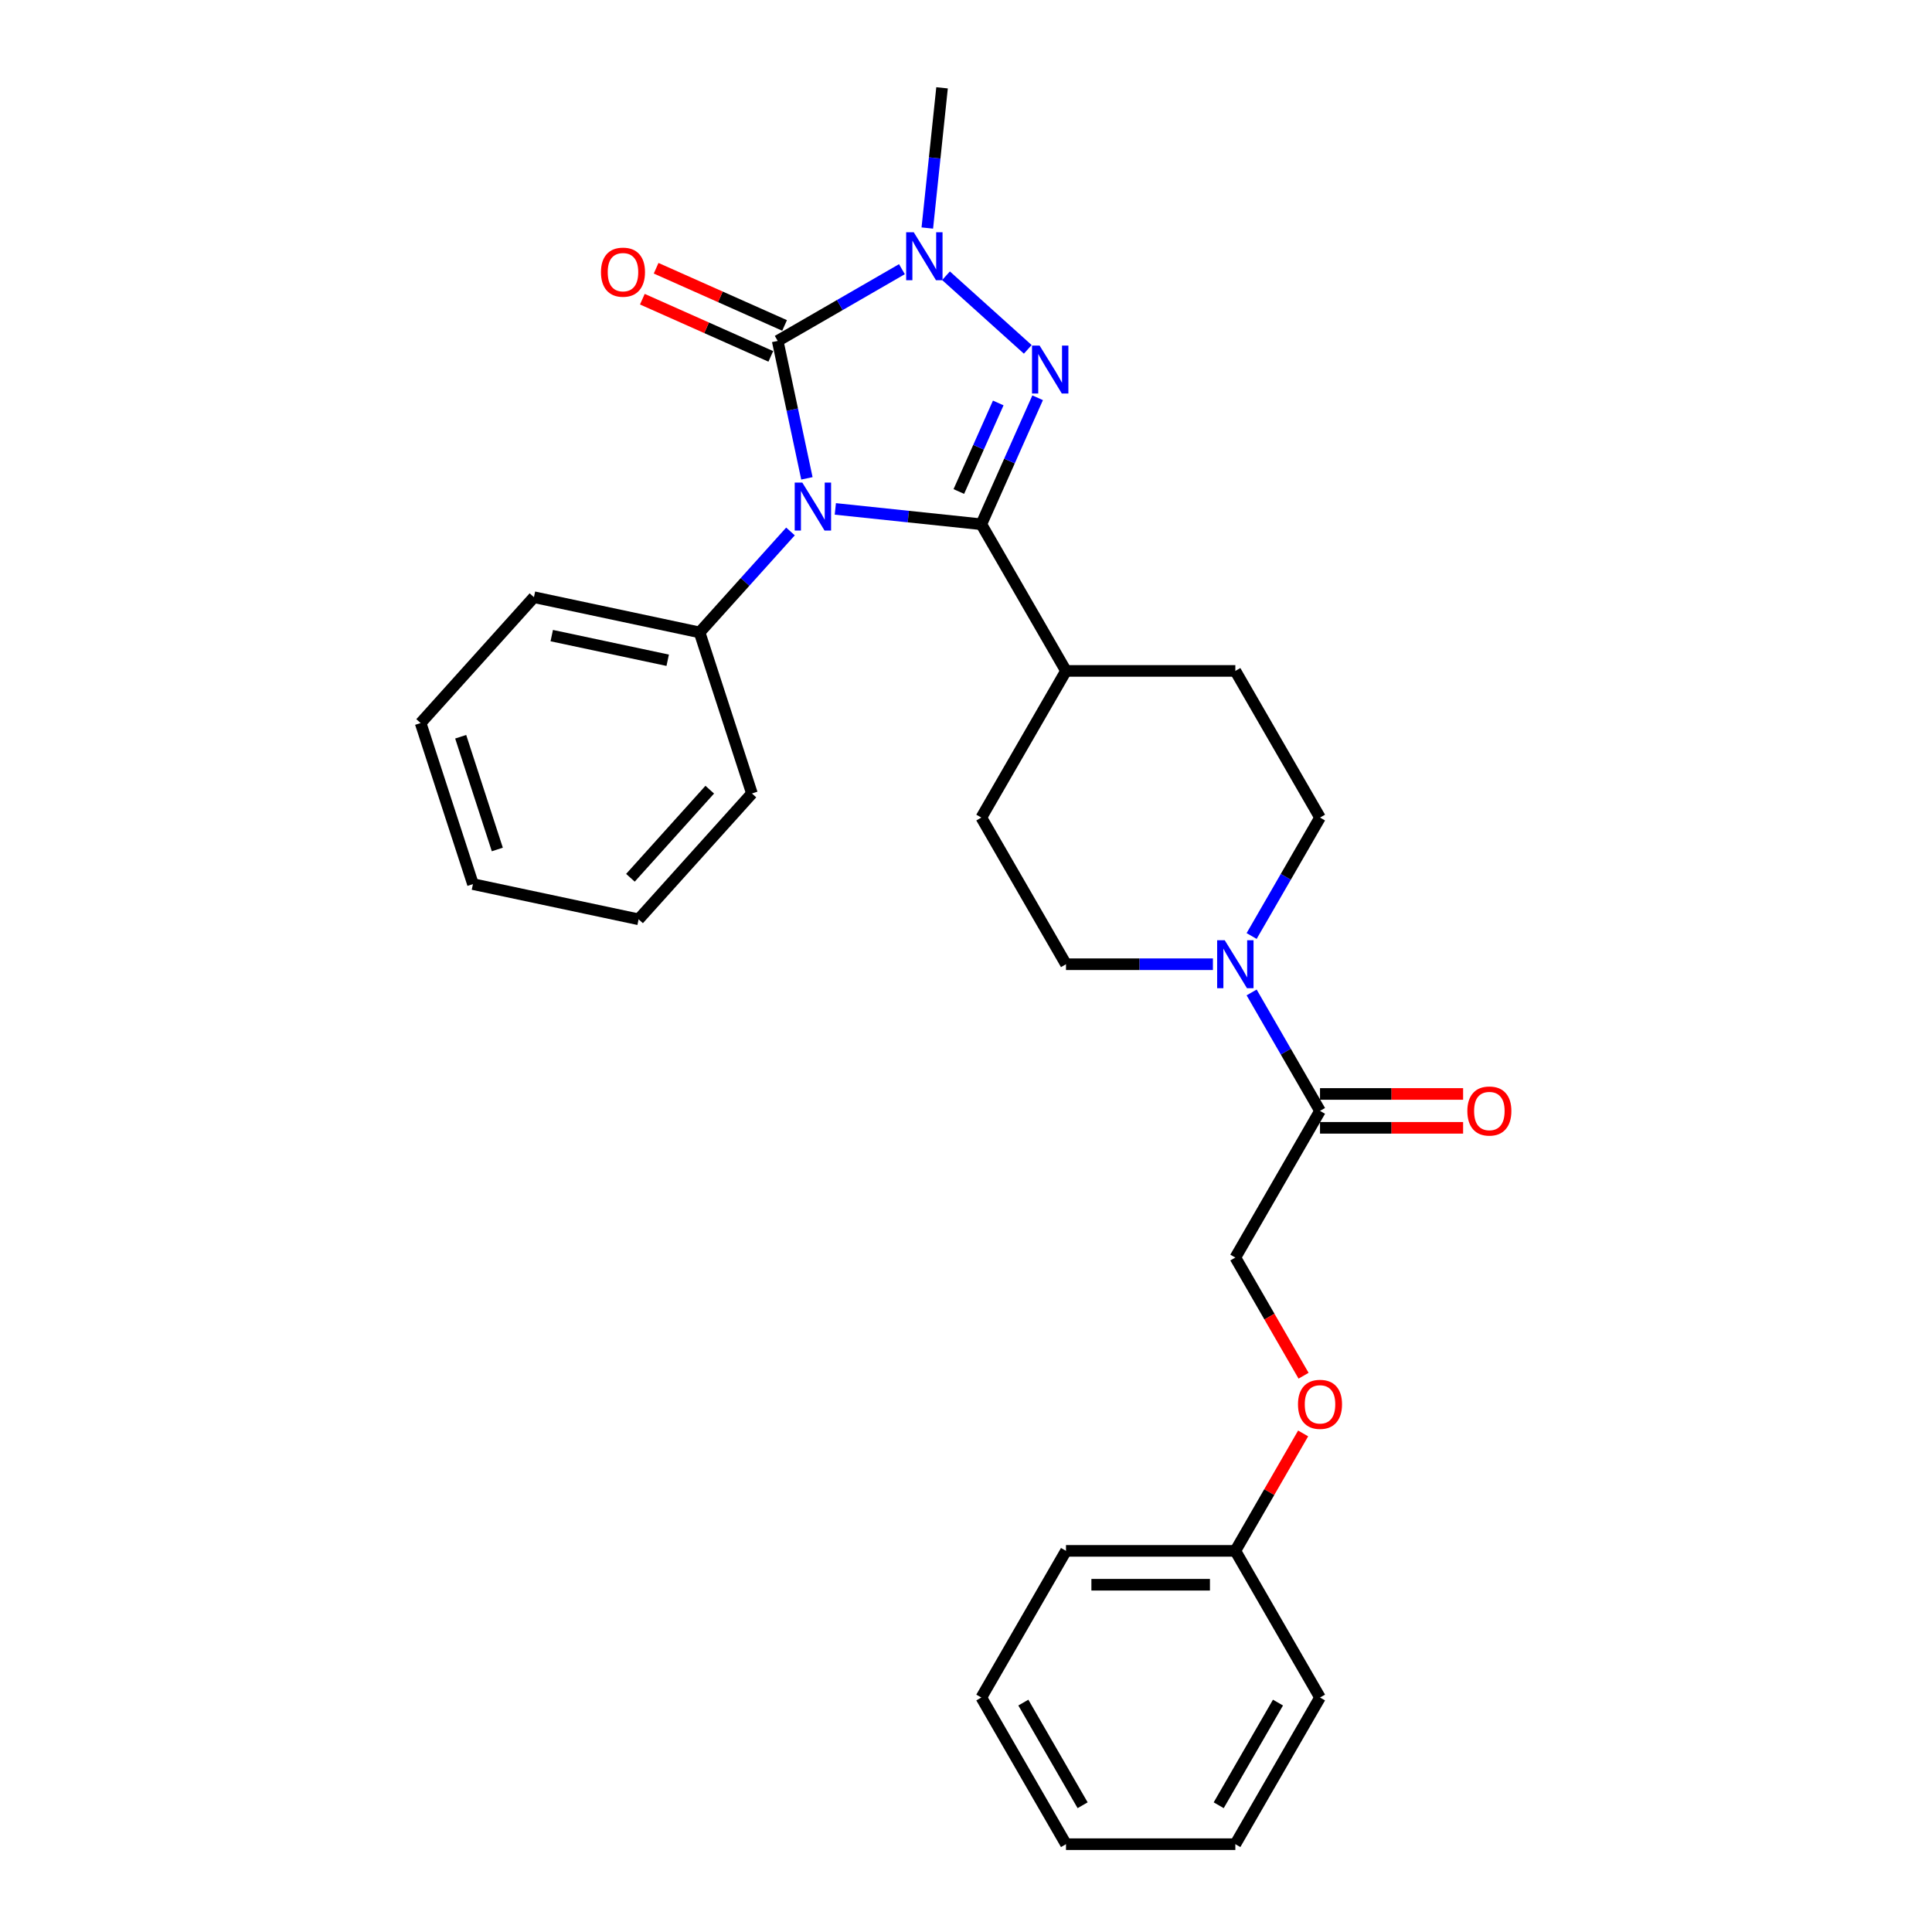 <?xml version='1.0' encoding='iso-8859-1'?>
<svg version='1.1' baseProfile='full'
              xmlns='http://www.w3.org/2000/svg'
                      xmlns:rdkit='http://www.rdkit.org/xml'
                      xmlns:xlink='http://www.w3.org/1999/xlink'
                  xml:space='preserve'
width='1000px' height='1000px' viewBox='0 0 1000 1000'>
<!-- END OF HEADER -->
<rect style='opacity:1.0;fill:#FFFFFF;stroke:none' width='1000' height='1000' x='0' y='0'> </rect>
<path class='bond-0' d='M 432.362,263.412 L 470.146,267.383' style='fill:none;fill-rule:evenodd;stroke:#0000FF;stroke-width:6px;stroke-linecap:butt;stroke-linejoin:miter;stroke-opacity:1' />
<path class='bond-0' d='M 470.146,267.383 L 507.93,271.355' style='fill:none;fill-rule:evenodd;stroke:#000000;stroke-width:6px;stroke-linecap:butt;stroke-linejoin:miter;stroke-opacity:1' />
<path class='bond-1' d='M 417.652,247.589 L 410.092,212.022' style='fill:none;fill-rule:evenodd;stroke:#0000FF;stroke-width:6px;stroke-linecap:butt;stroke-linejoin:miter;stroke-opacity:1' />
<path class='bond-1' d='M 410.092,212.022 L 402.532,176.454' style='fill:none;fill-rule:evenodd;stroke:#000000;stroke-width:6px;stroke-linecap:butt;stroke-linejoin:miter;stroke-opacity:1' />
<path class='bond-2' d='M 409.151,275.081 L 385.628,301.207' style='fill:none;fill-rule:evenodd;stroke:#0000FF;stroke-width:6px;stroke-linecap:butt;stroke-linejoin:miter;stroke-opacity:1' />
<path class='bond-2' d='M 385.628,301.207 L 362.105,327.332' style='fill:none;fill-rule:evenodd;stroke:#000000;stroke-width:6px;stroke-linecap:butt;stroke-linejoin:miter;stroke-opacity:1' />
<path class='bond-3' d='M 507.93,271.355 L 522.505,238.619' style='fill:none;fill-rule:evenodd;stroke:#000000;stroke-width:6px;stroke-linecap:butt;stroke-linejoin:miter;stroke-opacity:1' />
<path class='bond-3' d='M 522.505,238.619 L 537.08,205.882' style='fill:none;fill-rule:evenodd;stroke:#0000FF;stroke-width:6px;stroke-linecap:butt;stroke-linejoin:miter;stroke-opacity:1' />
<path class='bond-3' d='M 496.287,254.404 L 506.49,231.488' style='fill:none;fill-rule:evenodd;stroke:#000000;stroke-width:6px;stroke-linecap:butt;stroke-linejoin:miter;stroke-opacity:1' />
<path class='bond-3' d='M 506.49,231.488 L 516.692,208.573' style='fill:none;fill-rule:evenodd;stroke:#0000FF;stroke-width:6px;stroke-linecap:butt;stroke-linejoin:miter;stroke-opacity:1' />
<path class='bond-4' d='M 507.93,271.355 L 551.756,347.265' style='fill:none;fill-rule:evenodd;stroke:#000000;stroke-width:6px;stroke-linecap:butt;stroke-linejoin:miter;stroke-opacity:1' />
<path class='bond-5' d='M 402.532,176.454 L 434.685,157.891' style='fill:none;fill-rule:evenodd;stroke:#000000;stroke-width:6px;stroke-linecap:butt;stroke-linejoin:miter;stroke-opacity:1' />
<path class='bond-5' d='M 434.685,157.891 L 466.837,139.328' style='fill:none;fill-rule:evenodd;stroke:#0000FF;stroke-width:6px;stroke-linecap:butt;stroke-linejoin:miter;stroke-opacity:1' />
<path class='bond-6' d='M 406.097,168.447 L 372.853,153.646' style='fill:none;fill-rule:evenodd;stroke:#000000;stroke-width:6px;stroke-linecap:butt;stroke-linejoin:miter;stroke-opacity:1' />
<path class='bond-6' d='M 372.853,153.646 L 339.608,138.844' style='fill:none;fill-rule:evenodd;stroke:#FF0000;stroke-width:6px;stroke-linecap:butt;stroke-linejoin:miter;stroke-opacity:1' />
<path class='bond-6' d='M 398.967,184.462 L 365.722,169.661' style='fill:none;fill-rule:evenodd;stroke:#000000;stroke-width:6px;stroke-linecap:butt;stroke-linejoin:miter;stroke-opacity:1' />
<path class='bond-6' d='M 365.722,169.661 L 332.478,154.859' style='fill:none;fill-rule:evenodd;stroke:#FF0000;stroke-width:6px;stroke-linecap:butt;stroke-linejoin:miter;stroke-opacity:1' />
<path class='bond-7' d='M 531.976,180.83 L 489.657,142.726' style='fill:none;fill-rule:evenodd;stroke:#0000FF;stroke-width:6px;stroke-linecap:butt;stroke-linejoin:miter;stroke-opacity:1' />
<path class='bond-8' d='M 479.977,118.025 L 483.791,81.74' style='fill:none;fill-rule:evenodd;stroke:#0000FF;stroke-width:6px;stroke-linecap:butt;stroke-linejoin:miter;stroke-opacity:1' />
<path class='bond-8' d='M 483.791,81.74 L 487.605,45.455' style='fill:none;fill-rule:evenodd;stroke:#000000;stroke-width:6px;stroke-linecap:butt;stroke-linejoin:miter;stroke-opacity:1' />
<path class='bond-9' d='M 627.804,499.085 L 589.78,499.085' style='fill:none;fill-rule:evenodd;stroke:#0000FF;stroke-width:6px;stroke-linecap:butt;stroke-linejoin:miter;stroke-opacity:1' />
<path class='bond-9' d='M 589.78,499.085 L 551.756,499.085' style='fill:none;fill-rule:evenodd;stroke:#000000;stroke-width:6px;stroke-linecap:butt;stroke-linejoin:miter;stroke-opacity:1' />
<path class='bond-10' d='M 647.841,513.688 L 665.539,544.342' style='fill:none;fill-rule:evenodd;stroke:#0000FF;stroke-width:6px;stroke-linecap:butt;stroke-linejoin:miter;stroke-opacity:1' />
<path class='bond-10' d='M 665.539,544.342 L 683.236,574.995' style='fill:none;fill-rule:evenodd;stroke:#000000;stroke-width:6px;stroke-linecap:butt;stroke-linejoin:miter;stroke-opacity:1' />
<path class='bond-11' d='M 647.841,484.482 L 665.539,453.828' style='fill:none;fill-rule:evenodd;stroke:#0000FF;stroke-width:6px;stroke-linecap:butt;stroke-linejoin:miter;stroke-opacity:1' />
<path class='bond-11' d='M 665.539,453.828 L 683.236,423.175' style='fill:none;fill-rule:evenodd;stroke:#000000;stroke-width:6px;stroke-linecap:butt;stroke-linejoin:miter;stroke-opacity:1' />
<path class='bond-12' d='M 683.236,574.995 L 639.41,650.905' style='fill:none;fill-rule:evenodd;stroke:#000000;stroke-width:6px;stroke-linecap:butt;stroke-linejoin:miter;stroke-opacity:1' />
<path class='bond-13' d='M 683.236,583.76 L 720.27,583.76' style='fill:none;fill-rule:evenodd;stroke:#000000;stroke-width:6px;stroke-linecap:butt;stroke-linejoin:miter;stroke-opacity:1' />
<path class='bond-13' d='M 720.27,583.76 L 757.304,583.76' style='fill:none;fill-rule:evenodd;stroke:#FF0000;stroke-width:6px;stroke-linecap:butt;stroke-linejoin:miter;stroke-opacity:1' />
<path class='bond-13' d='M 683.236,566.23 L 720.27,566.23' style='fill:none;fill-rule:evenodd;stroke:#000000;stroke-width:6px;stroke-linecap:butt;stroke-linejoin:miter;stroke-opacity:1' />
<path class='bond-13' d='M 720.27,566.23 L 757.304,566.23' style='fill:none;fill-rule:evenodd;stroke:#FF0000;stroke-width:6px;stroke-linecap:butt;stroke-linejoin:miter;stroke-opacity:1' />
<path class='bond-14' d='M 551.756,347.265 L 639.41,347.265' style='fill:none;fill-rule:evenodd;stroke:#000000;stroke-width:6px;stroke-linecap:butt;stroke-linejoin:miter;stroke-opacity:1' />
<path class='bond-15' d='M 551.756,347.265 L 507.93,423.175' style='fill:none;fill-rule:evenodd;stroke:#000000;stroke-width:6px;stroke-linecap:butt;stroke-linejoin:miter;stroke-opacity:1' />
<path class='bond-16' d='M 362.105,327.332 L 276.367,309.107' style='fill:none;fill-rule:evenodd;stroke:#000000;stroke-width:6px;stroke-linecap:butt;stroke-linejoin:miter;stroke-opacity:1' />
<path class='bond-16' d='M 345.599,341.746 L 285.583,328.989' style='fill:none;fill-rule:evenodd;stroke:#000000;stroke-width:6px;stroke-linecap:butt;stroke-linejoin:miter;stroke-opacity:1' />
<path class='bond-17' d='M 362.105,327.332 L 389.191,410.695' style='fill:none;fill-rule:evenodd;stroke:#000000;stroke-width:6px;stroke-linecap:butt;stroke-linejoin:miter;stroke-opacity:1' />
<path class='bond-18' d='M 683.236,423.175 L 639.41,347.265' style='fill:none;fill-rule:evenodd;stroke:#000000;stroke-width:6px;stroke-linecap:butt;stroke-linejoin:miter;stroke-opacity:1' />
<path class='bond-19' d='M 551.756,499.085 L 507.93,423.175' style='fill:none;fill-rule:evenodd;stroke:#000000;stroke-width:6px;stroke-linecap:butt;stroke-linejoin:miter;stroke-opacity:1' />
<path class='bond-20' d='M 639.41,650.905 L 657.067,681.489' style='fill:none;fill-rule:evenodd;stroke:#000000;stroke-width:6px;stroke-linecap:butt;stroke-linejoin:miter;stroke-opacity:1' />
<path class='bond-20' d='M 657.067,681.489 L 674.724,712.072' style='fill:none;fill-rule:evenodd;stroke:#FF0000;stroke-width:6px;stroke-linecap:butt;stroke-linejoin:miter;stroke-opacity:1' />
<path class='bond-21' d='M 674.502,741.944 L 656.956,772.335' style='fill:none;fill-rule:evenodd;stroke:#FF0000;stroke-width:6px;stroke-linecap:butt;stroke-linejoin:miter;stroke-opacity:1' />
<path class='bond-21' d='M 656.956,772.335 L 639.41,802.725' style='fill:none;fill-rule:evenodd;stroke:#000000;stroke-width:6px;stroke-linecap:butt;stroke-linejoin:miter;stroke-opacity:1' />
<path class='bond-22' d='M 639.41,802.725 L 551.756,802.725' style='fill:none;fill-rule:evenodd;stroke:#000000;stroke-width:6px;stroke-linecap:butt;stroke-linejoin:miter;stroke-opacity:1' />
<path class='bond-22' d='M 626.262,820.256 L 564.904,820.256' style='fill:none;fill-rule:evenodd;stroke:#000000;stroke-width:6px;stroke-linecap:butt;stroke-linejoin:miter;stroke-opacity:1' />
<path class='bond-23' d='M 639.41,802.725 L 683.236,878.635' style='fill:none;fill-rule:evenodd;stroke:#000000;stroke-width:6px;stroke-linecap:butt;stroke-linejoin:miter;stroke-opacity:1' />
<path class='bond-24' d='M 276.367,309.107 L 217.715,374.247' style='fill:none;fill-rule:evenodd;stroke:#000000;stroke-width:6px;stroke-linecap:butt;stroke-linejoin:miter;stroke-opacity:1' />
<path class='bond-25' d='M 389.191,410.695 L 330.54,475.834' style='fill:none;fill-rule:evenodd;stroke:#000000;stroke-width:6px;stroke-linecap:butt;stroke-linejoin:miter;stroke-opacity:1' />
<path class='bond-25' d='M 367.366,408.736 L 326.309,454.333' style='fill:none;fill-rule:evenodd;stroke:#000000;stroke-width:6px;stroke-linecap:butt;stroke-linejoin:miter;stroke-opacity:1' />
<path class='bond-26' d='M 551.756,802.725 L 507.93,878.635' style='fill:none;fill-rule:evenodd;stroke:#000000;stroke-width:6px;stroke-linecap:butt;stroke-linejoin:miter;stroke-opacity:1' />
<path class='bond-27' d='M 683.236,878.635 L 639.41,954.545' style='fill:none;fill-rule:evenodd;stroke:#000000;stroke-width:6px;stroke-linecap:butt;stroke-linejoin:miter;stroke-opacity:1' />
<path class='bond-27' d='M 661.48,881.257 L 630.802,934.394' style='fill:none;fill-rule:evenodd;stroke:#000000;stroke-width:6px;stroke-linecap:butt;stroke-linejoin:miter;stroke-opacity:1' />
<path class='bond-28' d='M 330.54,475.834 L 244.802,457.61' style='fill:none;fill-rule:evenodd;stroke:#000000;stroke-width:6px;stroke-linecap:butt;stroke-linejoin:miter;stroke-opacity:1' />
<path class='bond-29' d='M 217.715,374.247 L 244.802,457.61' style='fill:none;fill-rule:evenodd;stroke:#000000;stroke-width:6px;stroke-linecap:butt;stroke-linejoin:miter;stroke-opacity:1' />
<path class='bond-29' d='M 238.451,381.334 L 257.411,439.688' style='fill:none;fill-rule:evenodd;stroke:#000000;stroke-width:6px;stroke-linecap:butt;stroke-linejoin:miter;stroke-opacity:1' />
<path class='bond-30' d='M 639.41,954.545 L 551.756,954.545' style='fill:none;fill-rule:evenodd;stroke:#000000;stroke-width:6px;stroke-linecap:butt;stroke-linejoin:miter;stroke-opacity:1' />
<path class='bond-31' d='M 507.93,878.635 L 551.756,954.545' style='fill:none;fill-rule:evenodd;stroke:#000000;stroke-width:6px;stroke-linecap:butt;stroke-linejoin:miter;stroke-opacity:1' />
<path class='bond-31' d='M 529.686,881.257 L 560.364,934.394' style='fill:none;fill-rule:evenodd;stroke:#000000;stroke-width:6px;stroke-linecap:butt;stroke-linejoin:miter;stroke-opacity:1' />
<path  class='atom-0' d='M 415.269 249.781
L 423.403 262.929
Q 424.21 264.226, 425.507 266.575
Q 426.804 268.924, 426.875 269.064
L 426.875 249.781
L 430.17 249.781
L 430.17 274.604
L 426.769 274.604
L 418.039 260.229
Q 417.022 258.546, 415.935 256.618
Q 414.884 254.689, 414.568 254.093
L 414.568 274.604
L 411.342 274.604
L 411.342 249.781
L 415.269 249.781
' fill='#0000FF'/>
<path  class='atom-3' d='M 538.094 178.868
L 546.229 192.016
Q 547.035 193.313, 548.332 195.662
Q 549.63 198.011, 549.7 198.151
L 549.7 178.868
L 552.995 178.868
L 552.995 203.691
L 549.594 203.691
L 540.864 189.316
Q 539.847 187.633, 538.761 185.705
Q 537.709 183.776, 537.393 183.18
L 537.393 203.691
L 534.167 203.691
L 534.167 178.868
L 538.094 178.868
' fill='#0000FF'/>
<path  class='atom-4' d='M 472.955 120.216
L 481.089 133.364
Q 481.896 134.661, 483.193 137.01
Q 484.49 139.36, 484.56 139.5
L 484.56 120.216
L 487.856 120.216
L 487.856 145.04
L 484.455 145.04
L 475.725 130.664
Q 474.708 128.981, 473.621 127.053
Q 472.569 125.125, 472.254 124.529
L 472.254 145.04
L 469.028 145.04
L 469.028 120.216
L 472.955 120.216
' fill='#0000FF'/>
<path  class='atom-5' d='M 633.923 486.673
L 642.057 499.821
Q 642.863 501.119, 644.161 503.468
Q 645.458 505.817, 645.528 505.957
L 645.528 486.673
L 648.824 486.673
L 648.824 511.497
L 645.423 511.497
L 636.692 497.122
Q 635.676 495.439, 634.589 493.51
Q 633.537 491.582, 633.221 490.986
L 633.221 511.497
L 629.996 511.497
L 629.996 486.673
L 633.923 486.673
' fill='#0000FF'/>
<path  class='atom-9' d='M 311.062 140.873
Q 311.062 134.912, 314.007 131.581
Q 316.952 128.251, 322.457 128.251
Q 327.961 128.251, 330.907 131.581
Q 333.852 134.912, 333.852 140.873
Q 333.852 146.903, 330.872 150.339
Q 327.891 153.74, 322.457 153.74
Q 316.987 153.74, 314.007 150.339
Q 311.062 146.938, 311.062 140.873
M 322.457 150.935
Q 326.243 150.935, 328.277 148.411
Q 330.346 145.851, 330.346 140.873
Q 330.346 135.999, 328.277 133.545
Q 326.243 131.056, 322.457 131.056
Q 318.67 131.056, 316.602 133.51
Q 314.568 135.964, 314.568 140.873
Q 314.568 145.887, 316.602 148.411
Q 318.67 150.935, 322.457 150.935
' fill='#FF0000'/>
<path  class='atom-13' d='M 759.495 575.065
Q 759.495 569.105, 762.44 565.774
Q 765.385 562.443, 770.89 562.443
Q 776.394 562.443, 779.34 565.774
Q 782.285 569.105, 782.285 575.065
Q 782.285 581.096, 779.305 584.532
Q 776.324 587.933, 770.89 587.933
Q 765.42 587.933, 762.44 584.532
Q 759.495 581.131, 759.495 575.065
M 770.89 585.128
Q 774.676 585.128, 776.71 582.603
Q 778.779 580.044, 778.779 575.065
Q 778.779 570.192, 776.71 567.737
Q 774.676 565.248, 770.89 565.248
Q 767.103 565.248, 765.035 567.702
Q 763.001 570.157, 763.001 575.065
Q 763.001 580.079, 765.035 582.603
Q 767.103 585.128, 770.89 585.128
' fill='#FF0000'/>
<path  class='atom-16' d='M 671.841 726.885
Q 671.841 720.925, 674.787 717.594
Q 677.732 714.263, 683.236 714.263
Q 688.741 714.263, 691.686 717.594
Q 694.631 720.925, 694.631 726.885
Q 694.631 732.916, 691.651 736.352
Q 688.671 739.753, 683.236 739.753
Q 677.767 739.753, 674.787 736.352
Q 671.841 732.951, 671.841 726.885
M 683.236 736.948
Q 687.023 736.948, 689.057 734.424
Q 691.125 731.864, 691.125 726.885
Q 691.125 722.012, 689.057 719.558
Q 687.023 717.068, 683.236 717.068
Q 679.45 717.068, 677.381 719.522
Q 675.348 721.977, 675.348 726.885
Q 675.348 731.899, 677.381 734.424
Q 679.45 736.948, 683.236 736.948
' fill='#FF0000'/>
</svg>
